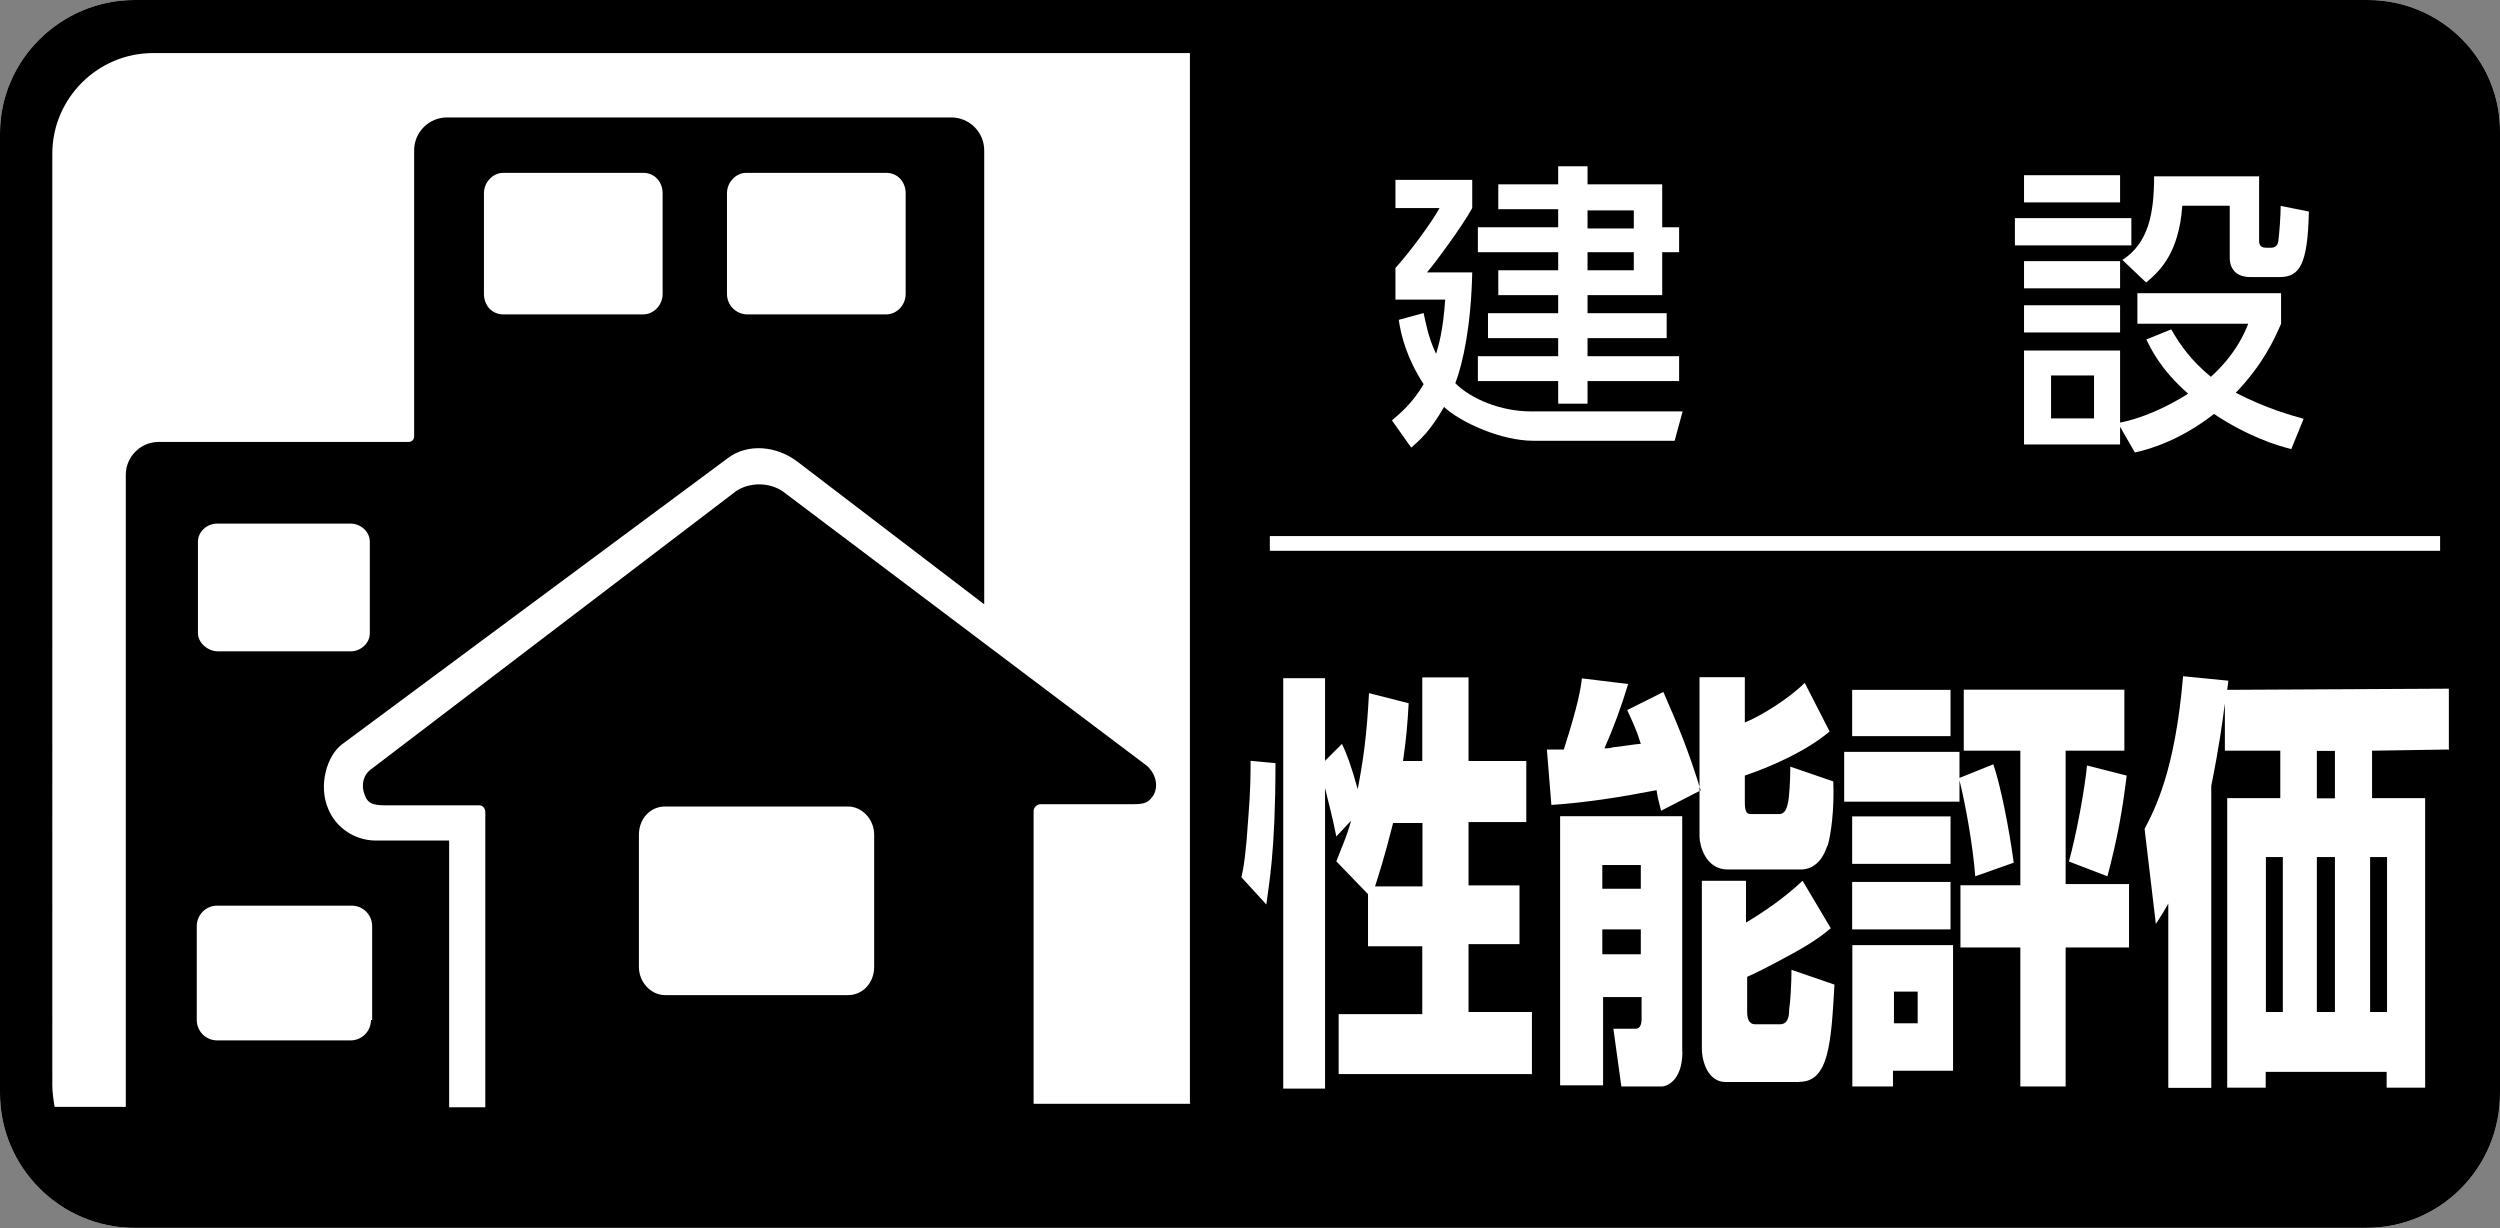 <?xml version="1.0" encoding="UTF-8"?>
<svg id="b" data-name="レイヤー 2" xmlns="http://www.w3.org/2000/svg" viewBox="0 0 128.58 63.16">
  <rect x="0" y="0" width="128.58" height="63.16" fill="#808080" stroke="none"/>
  <defs>
    <style>
      .d {
        fill: #fff;
      }

      .e {
        fill: none;
      }
    </style>
  </defs>
  <g id="c" data-name="レイヤー 1">
    <g>
      <path class="e" d="m121.78,0H6.92C3.14,0,0,3.08,0,6.86v49.37c0,3.78,3.08,6.92,6.92,6.92h114.8c3.78,0,6.86-3.08,6.86-6.92V6.86C128.64,3.08,125.56,0,121.78,0Z"/>
      <path class="d" d="m121.78,0H6.92C3.14,0,0,3.08,0,6.86v49.37c0,3.78,3.08,6.92,6.92,6.92h114.8c3.78,0,6.86-3.08,6.86-6.92V6.86C128.64,3.08,125.56,0,121.78,0Z"/>
      <path d="m119.16,44.08h.93v7.97h-.93v-7.97Z"/>
      <path d="m119.16,38.62h.93v2.44h-.93v-2.44Z"/>
      <path d="m116.54,44.08h.87v7.97h-.87v-7.97Z"/>
      <path d="m82.41,44.49h1.98v1.22h-1.98v-1.22Z"/>
      <path d="m82.41,47.8h1.98v1.28h-1.98v-1.28Z"/>
      <path d="m121.78,0H6.92C3.14,0,0,3.08,0,6.86v49.37c0,3.78,3.08,6.92,6.92,6.92h114.8c3.78,0,6.86-3.08,6.86-6.92V6.86C128.64,3.08,125.56,0,121.78,0Zm-56.47,27.57h60.19v.76h-60.19v-.76Zm35.01,7.91v2.38h-5.06v-2.38h5.06ZM19.08,52.46c0,.58-.47,1.05-1.05,1.05h-6.86c-.58,0-1.05-.47-1.05-1.05v-4.83c0-.58.47-1.05,1.05-1.05h6.92c.58,0,1.05.47,1.05,1.05v4.83h-.06Zm-8.9-19.89v-4.71c0-.52.47-.93.99-.93h6.86c.52,0,.99.41.99.93v4.71c0,.52-.47.93-.99.93h-6.8c-.58,0-1.05-.47-1.05-.93Zm34.78,17.16c0,.81-.58,1.45-1.34,1.45h-9.42c-.7,0-1.34-.64-1.34-1.45v-6.8c0-.81.58-1.45,1.34-1.45h9.42c.7,0,1.34.64,1.34,1.45v6.8Zm16.28,7.04h-8.08v-15.06c0-.17.17-.35.35-.35h4.83c.58,0,.76-.12.99-.47.29-.52.06-1.16-.35-1.51l-18.67-14.07c-.7-.52-1.74-.52-2.44-.06l-18.78,14.31c-.41.29-.52.81-.35,1.28.17.52.47.58,1.16.58h4.77c.17,0,.29.17.29.35v15.18h-1.86v-13.72h-3.78c-1.05,0-2.04-.64-2.44-1.63-.52-1.22-.06-2.73.7-3.31,0,0,19.77-14.66,19.83-14.71,1.05-.81,2.56-.64,3.61.17l9.6,7.33V7.73c0-.93-.76-1.69-1.69-1.69h-25.94c-.93,0-1.69.76-1.69,1.69v14.71c0,.17-.12.29-.29.29h-12.85c-.93,0-1.69.76-1.69,1.69v32.51h-3.66c-.06-.35-.12-.76-.12-1.1V7.91c0-2.85,2.33-5.18,5.18-5.18h53.33v54.03h.06ZM24.89,15.12v-5.18c0-.58.47-1.05.99-1.05h7.21c.58,0,.99.47.99,1.05v5.18c0,.58-.47,1.05-.99,1.05h-7.21c-.58,0-.99-.47-.99-1.05Zm12.5,0v-5.18c0-.58.47-1.05.99-1.05h7.21c.58,0,.99.47.99,1.05v5.18c0,.58-.47,1.05-.99,1.05h-7.15c-.58,0-1.05-.47-1.05-1.05Zm27.74,31.4l-1.28-1.4c.12-.52.23-1.22.35-3.02.12-1.45.12-2.38.12-2.97l1.28.12c0,4.65-.35,6.28-.47,7.27Zm13.61,8.72h-9.89v-3.08h4.3v-3.49h-2.79v-2.68l-1.63-1.69c.29-.76.52-1.22.76-2.09l-.76.81c-.23-1.16-.41-1.74-.58-2.5v15.47h-2.15v-21.11h2.15v4.25l.87-.87c.23.47.47,1.1.81,2.33.29-1.51.47-2.79.58-4.94l2.04.52c-.06,1.1-.12,1.8-.29,2.97h.99v-4.3h2.38v4.3h2.97v3.14h-2.97v3.26h2.62v3.02h-2.62v3.49h3.26v3.2h-.06Zm7.79-1.16c0,1.57-.87,1.8-1.05,1.8h-2.09l-.41-2.97h1.16c.23,0,.29-.29.29-.47v-1.16h-1.98v4.54h-2.21v-13.84h6.28v12.1Zm-1.1-12.39c-.12-.47-.17-.64-.23-1.05-1.8.35-3.61.64-5.41.76l-.23-2.85h.87c.76-2.38.87-3.14.93-3.66l2.38.29c-.35,1.16-.76,2.27-1.22,3.31.17,0,.23,0,.47-.06.17,0,1.16-.17,1.4-.17-.23-.76-.41-1.1-.7-1.74l1.86-.93c.76,1.74,1.28,2.97,1.92,5.06l-2.04,1.05Zm7.1,13.96h-3.78c-.87,0-1.22-.99-1.22-1.74v-8.61h2.27v2.15c.87-.52,1.92-1.22,2.91-2.15l1.45,2.44c-.35.29-.76.64-1.92,1.28-1.28.7-1.98,1.05-2.38,1.22v1.8c0,.29.06.64.41.64h1.28c.41,0,.47-.41.47-.76.06-.35.12-1.34.12-2.04l2.21.76c-.17,3.02-.29,5-1.8,5h0Zm1.45-12.15c-.35,1.1-1.05,1.22-1.34,1.22h-3.78c-1.16,0-1.45-1.28-1.45-1.69v-8.2h2.33v2.33c.87-.35,2.33-1.28,3.08-2.04l1.28,2.5c-1.16.99-2.97,1.8-4.36,2.27v1.4c0,.58.17.58.35.58h1.4c.35,0,.41-.35.47-.58s.12-1.1.12-1.86l2.21.76c.06,1.45-.12,2.73-.29,3.31Zm6.46,11.57h-3.08v.81h-2.09v-7.27h5.18v6.46Zm-.12-9.71v2.44h-5.06v-2.44h5.06Zm-5.06-.93v-2.44h5.06v2.44h-5.06Zm5.52-3.2h-5.93v-2.56h5.93v1.34l1.74-.7c.35.99.81,3.26,1.05,5.06l-1.98.7c-.12-1.63-.52-3.78-.81-4.94v1.1Zm8.72,7.5h-3.26v7.15h-2.33v-7.15h-3.08v-3.2h3.08v-6.92h-2.91v-3.14h8.26v3.14h-3.02v6.86h3.26v3.26Zm-.12-8.84c-.23,1.86-.47,3.2-.99,5.18l-1.98-.76c.41-1.51.81-3.72.93-4.94l2.04.52Zm16.52-1.34l-3.9.06v2.44h2.73v14.89h-1.98v-.81h-6.22v.81h-1.98v-14.89h2.73v-2.44h-2.85v-2.44c-.12.93-.29,2.21-.7,4.25v15.53h-2.21v-9.48c-.23.41-.29.52-.64,1.05l-.58-4.89c.52-.99,1.57-2.97,1.98-7.85l2.33.23-.06.47,11.4-.06v3.14h-.06Z"/>
      <path d="m70.72,45.59h2.44v-3.26h-1.51c-.47,1.86-.76,2.73-.93,3.26h0Z"/>
      <path d="m97.41,51h1.22v1.63h-1.22v-1.63Z"/>
      <path d="m121.9,44.08h.87v7.97h-.87v-7.97Z"/>
      <path class="d" d="m73.22,16.11c.12.52.23,1.22.64,2.09.12-.41.35-1.1.47-2.79h-2.56v-1.63c.7-.76,1.86-2.33,2.27-3.08h-2.27v-1.45h3.95v1.45c-.47.87-1.92,2.85-2.33,3.31h2.33c-.06,2.73-.47,4.65-.87,5.7.81.81,2.33,1.45,3.9,1.45h7.79l-.41,1.51h-7.27c-1.63,0-3.72-.93-4.59-1.74-.7,1.22-1.22,1.69-1.69,2.09l-.99-1.4c.41-.35,1.05-.87,1.63-1.86-.87-1.34-1.16-2.5-1.28-3.31l1.28-.35Zm8.43-7.56v.93h3.84v2.21h.87v1.28h-.87v2.21h-3.84v.93h4.07v1.28h-4.07v.93h4.71v1.28h-4.71v1.16h-1.51v-1.16h-4.13v-1.28h4.13v-.93h-3.61v-1.28h3.61v-.93h-3.08v-1.28h3.08v-.93h-4.13v-1.28h4.13v-.93h-3.08v-1.28h3.08v-.93h1.51Zm0,2.27v.93h2.38v-.93h-2.38Zm0,2.15v.93h2.38v-.93h-2.38Z"/>
      <path class="d" d="m109.62,11.22v1.4h-5.99v-1.4h5.99Zm-.58-2.21v1.4h-4.94v-1.4h4.94Zm0,4.42v1.4h-4.94v-1.4h4.94Zm0,2.27v1.4h-4.94v-1.4h4.94Zm0,2.33v4.83h-4.94v-4.83h4.94Zm-1.34,1.28h-2.21v2.21h2.21v-2.21Zm8.49-10.29v3.31c0,.17,0,.41.35.41h.29c.29,0,.35-.29.35-.35.06-.47.12-1.34.12-1.8l1.45.29c-.06,2.73-.47,3.37-1.51,3.37h-1.51c-.7,0-1.05-.41-1.05-.99v-2.68h-2.44c-.17,2.44-1.16,3.37-1.86,3.95l-1.22-1.16c1.34-.87,1.63-2.38,1.63-4.3h5.41v-.06Zm1.63,14.07c-.7-.17-2.21-.64-3.95-1.8-1.63,1.28-3.2,1.8-4.07,1.98l-.87-1.51c1.22-.23,2.5-.81,3.61-1.51-1.45-1.28-1.92-2.33-2.15-2.79l1.28-.52c.47.81.99,1.57,2.04,2.44,1.28-1.16,1.74-2.27,1.92-2.73h-5.7v-1.57h7.39v1.57c-.35.81-.93,2.09-2.33,3.55,1.57.81,2.85,1.16,3.49,1.34l-.64,1.57Z"/>
      <path class="e" d="m104.1,22.51h1.34v.81h-1.34v-.81Z"/>
    </g>
  </g>
</svg>